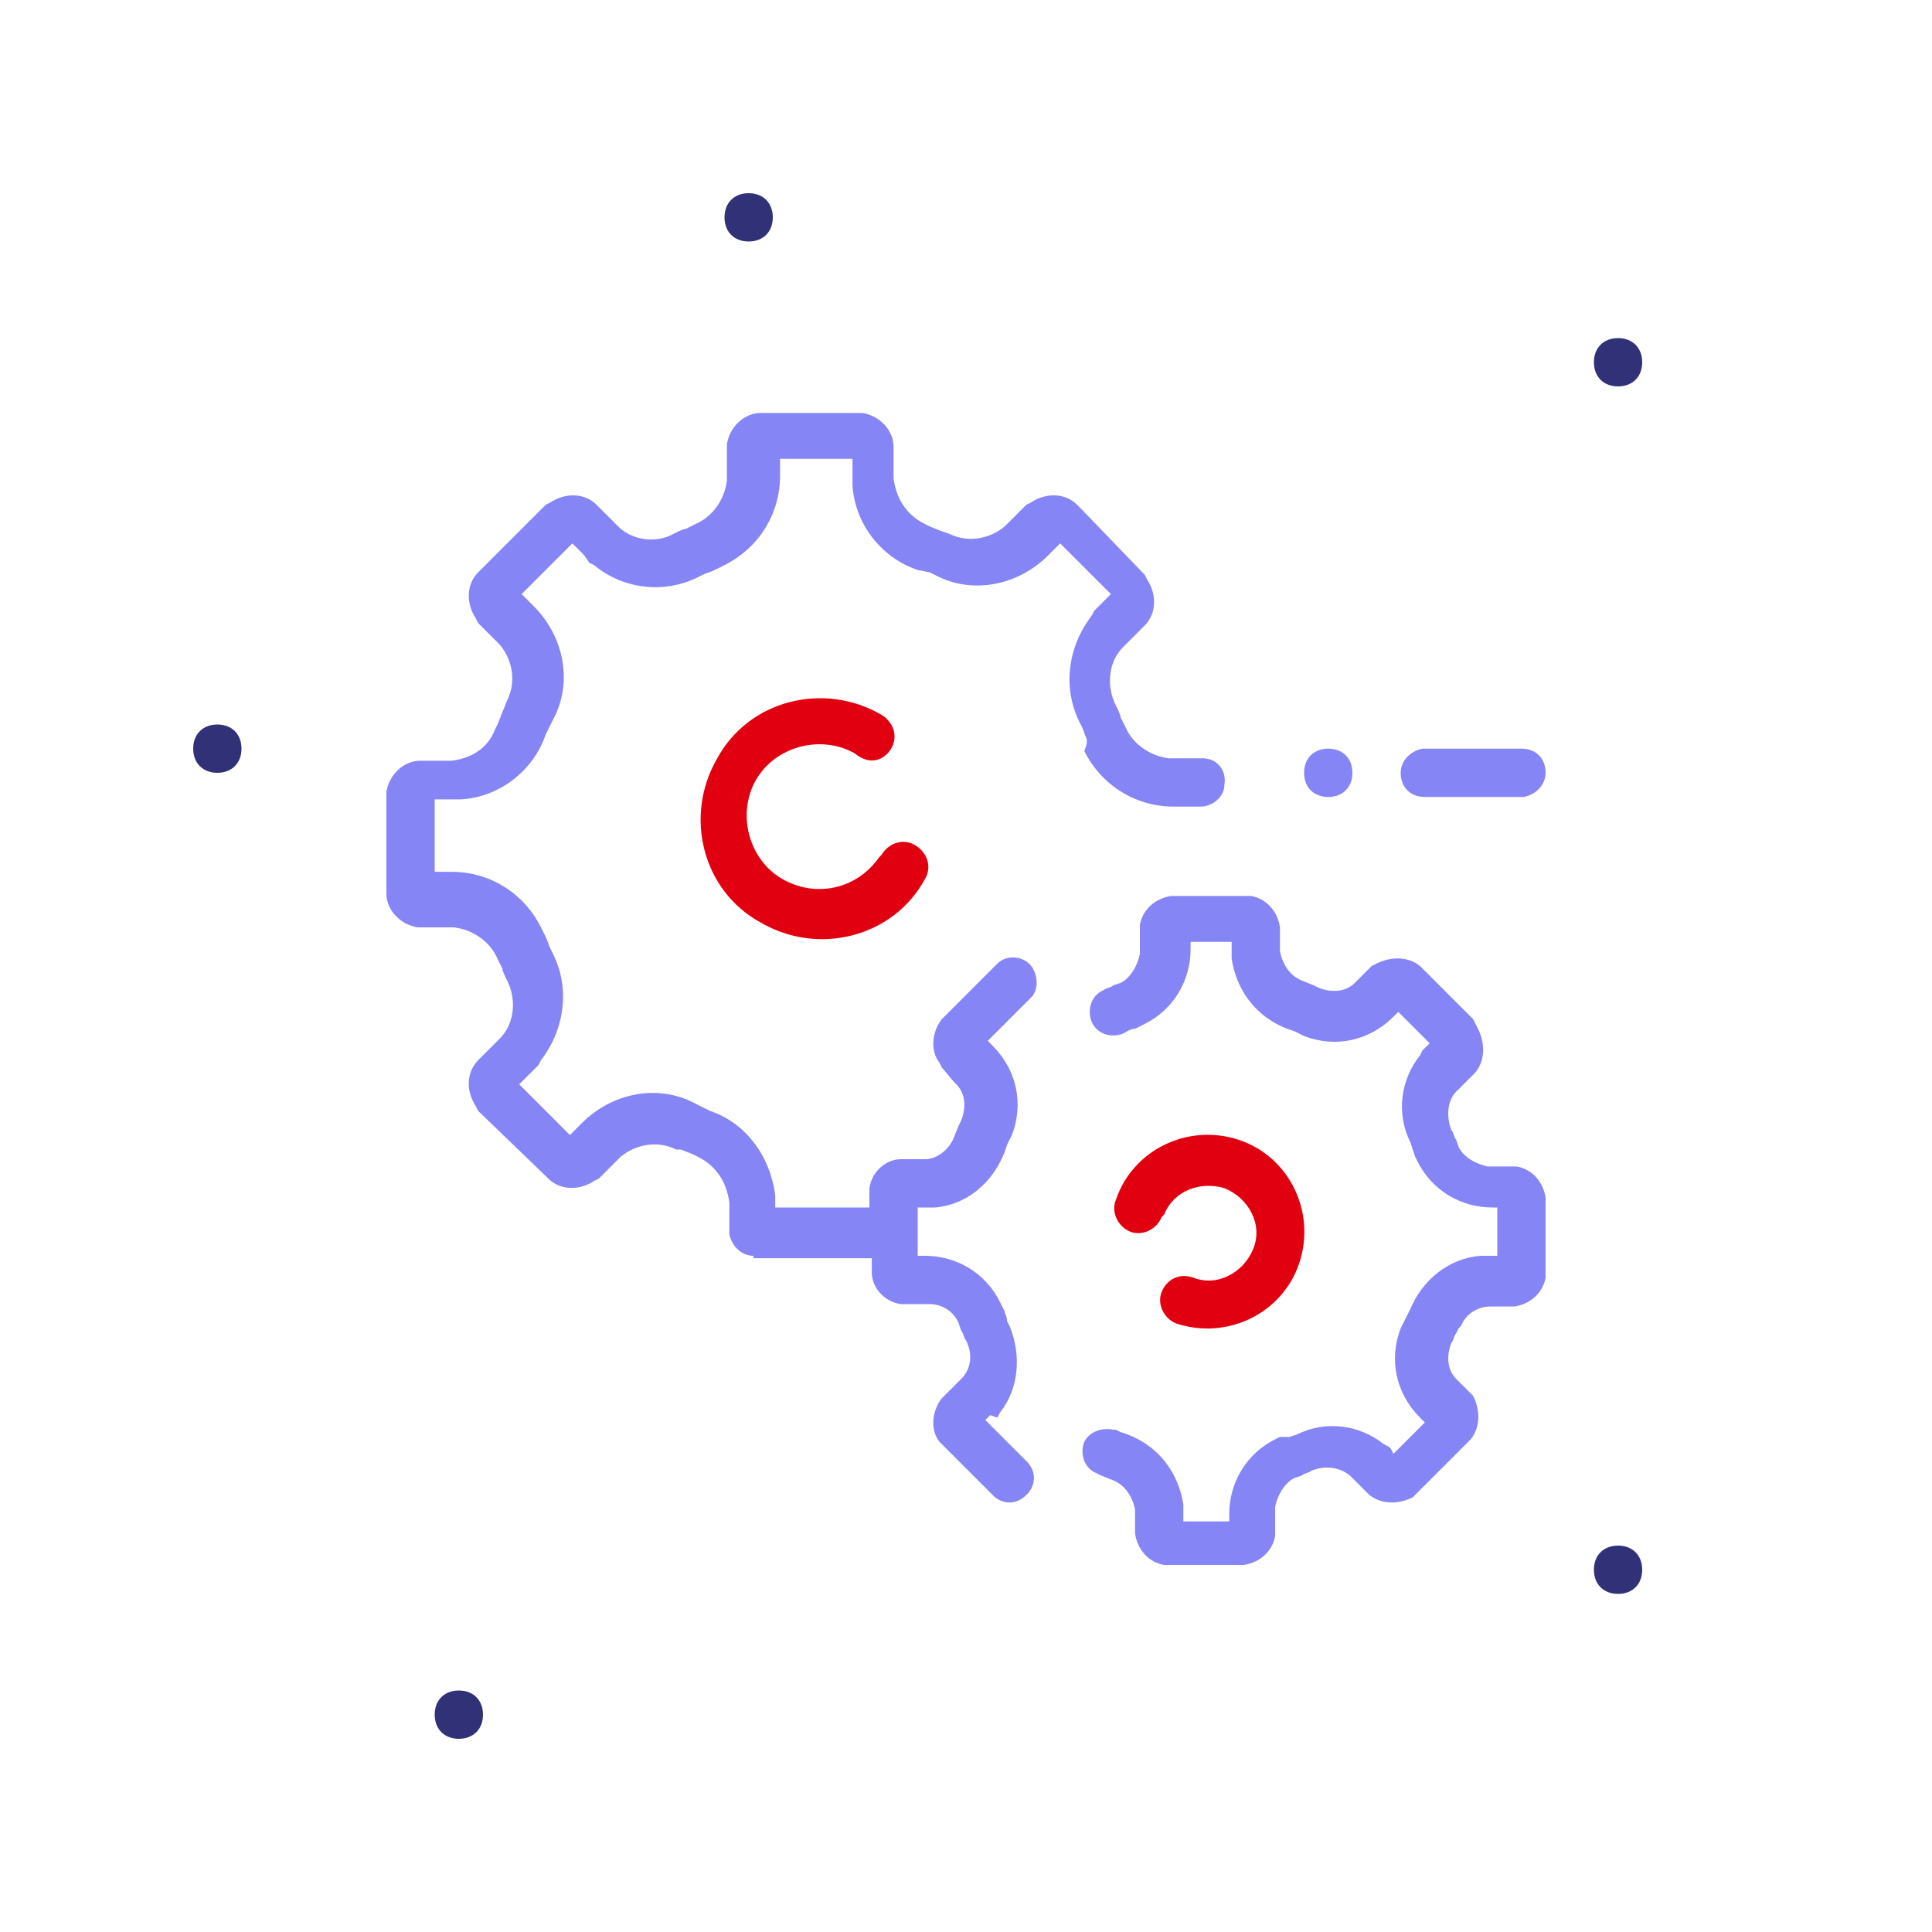<svg width="80" height="80" viewBox="0 0 80 80" fill="none" xmlns="http://www.w3.org/2000/svg">
<g clip-path="url(#clip0_6_8504)">
<path fill-rule="evenodd" clip-rule="evenodd" d="M19 72C18.4 72 18 71.6 18 71C18 70.4 18.4 70 19 70C19.6 70 20 70.4 20 71C20 71.6 19.6 72 19 72Z" fill="#313178"/>
<path fill-rule="evenodd" clip-rule="evenodd" d="M31 10C30.4 10 30 9.6 30 9C30 8.4 30.4 8 31 8C31.6 8 32 8.4 32 9C32 9.6 31.6 10 31 10Z" fill="#313178"/>
<path fill-rule="evenodd" clip-rule="evenodd" d="M67 66C66.4 66 66 65.6 66 65C66 64.4 66.4 64 67 64C67.6 64 68 64.4 68 65C68 65.6 67.6 66 67 66Z" fill="#313178"/>
<path fill-rule="evenodd" clip-rule="evenodd" d="M67 16C66.4 16 66 15.6 66 15C66 14.4 66.4 14 67 14C67.6 14 68 14.4 68 15C68 15.6 67.6 16 67 16Z" fill="#313178"/>
<path fill-rule="evenodd" clip-rule="evenodd" d="M9 32C8.4 32 8 31.6 8 31C8 30.4 8.4 30 9 30C9.6 30 10 30.4 10 31C10 31.6 9.6 32 9 32Z" fill="#313178"/>
<path d="M36.9 31C37.2 30.5 37 29.9 36.5 29.6C34.1 28.2 31 29 29.7 31.4C28.3 33.8 29.1 36.9 31.5 38.2C33.9 39.6 37 38.8 38.3 36.4C38.6 35.9 38.4 35.3 37.9 35C37.4 34.7 36.8 34.9 36.5 35.4L36.4 35.5C35.5 36.8 33.8 37.2 32.4 36.4C31 35.6 30.5 33.7 31.3 32.3C32.1 30.9 34 30.4 35.4 31.2C36 31.7 36.6 31.5 36.9 31Z" fill="#E1000F"/>
<path d="M48.1 53.5C47.9 54 48.2 54.6 48.7 54.8C50.8 55.5 53.1 54.4 53.8 52.3C54.5 50.2 53.4 47.9 51.3 47.2C49.2 46.5 46.9 47.6 46.2 49.7C46 50.2 46.3 50.8 46.8 51C47.3 51.2 47.9 50.9 48.1 50.4L48.2 50.3C48.6 49.3 49.7 48.9 50.7 49.2C51.7 49.6 52.3 50.7 51.9 51.7C51.5 52.7 50.4 53.3 49.4 52.9C48.8 52.7 48.3 53 48.1 53.5Z" fill="#E1000F"/>
<path d="M31.2 52C30.7 52 30.3 51.6 30.2 51.1V51V50V49.8C30.1 49 29.7 48.3 28.9 47.9L28.7 47.8L28.2 47.6H28C27.2 47.2 26.3 47.4 25.7 47.9L25.6 48L24.8 48.8L24.6 48.9C24 49.3 23.2 49.3 22.7 48.8L22.6 48.7L19.8 46L19.7 45.8C19.3 45.2 19.3 44.4 19.8 43.9L19.9 43.8L20.6 43.1L20.7 43C21.3 42.4 21.4 41.4 21 40.6C20.9 40.4 20.8 40.2 20.8 40.1L20.6 39.7C20.3 39 19.6 38.5 18.8 38.4H18.6H17.5H17.3C16.6 38.3 16 37.7 16 37V36.9V33V32.8C16.1 32.1 16.7 31.5 17.4 31.5H17.5H18.5H18.7C19.5 31.4 20.2 31 20.5 30.2L20.6 30L20.8 29.5L21 29C21.4 28.2 21.2 27.3 20.7 26.7L20.6 26.6L19.8 25.8L19.7 25.6C19.3 25 19.3 24.2 19.8 23.7L19.9 23.6L22.6 20.9L22.8 20.8C23.4 20.4 24.2 20.4 24.7 20.9L24.8 21L25.5 21.7L25.6 21.8C26.2 22.4 27.2 22.5 27.9 22.1C28.1 22 28.3 21.9 28.4 21.9L28.8 21.7C29.5 21.4 30 20.7 30.1 19.9V19.7V18.6V18.4C30.2 17.7 30.8 17.1 31.5 17.1H31.6H35.5H35.7C36.4 17.2 37 17.8 37 18.5V18.6V19.6V19.8C37.1 20.6 37.5 21.3 38.3 21.7L38.5 21.8L39 22L39.3 22.1C40.1 22.5 41 22.3 41.6 21.8L41.7 21.7L42.5 20.9L42.7 20.8C43.3 20.4 44.1 20.4 44.6 20.9L44.7 21L47.4 23.8L47.5 24C47.9 24.6 47.9 25.4 47.4 25.9L47.3 26L46.6 26.7L46.5 26.8C45.9 27.4 45.8 28.4 46.2 29.2C46.3 29.4 46.4 29.6 46.4 29.7L46.6 30.1C46.9 30.8 47.6 31.3 48.4 31.4H48.6H49.7H49.8C50.4 31.4 50.8 31.9 50.7 32.5C50.7 33 50.2 33.4 49.7 33.4H49.6H48.6C47 33.4 45.6 32.5 44.9 31.1L45 30.8V30.6C44.9 30.4 44.9 30.3 44.8 30.1L44.7 29.9C44 28.5 44.2 26.8 45.2 25.5L45.3 25.3L45.5 25.1L46 24.6L43.9 22.5L43.4 23C42.2 24.2 40.4 24.6 38.9 23.9L38.7 23.8L38.5 23.7L38 23.6C36.5 23.1 35.4 21.7 35.3 20.1V19.9V19.7V19H32.3V19.7C32.3 21.3 31.4 22.7 30 23.4L29.8 23.5L29.6 23.6C29.4 23.7 29.3 23.7 29.1 23.8L28.9 23.9C27.5 24.6 25.8 24.4 24.6 23.4L24.4 23.3L24.2 23L23.7 22.5L21.6 24.6L22.1 25.1C23.3 26.3 23.7 28.1 23 29.6L22.9 29.8L22.8 30L22.6 30.4C22.1 31.9 20.7 33 19.1 33.1H18.9H18.7H18V36.1H18.7C20.3 36.1 21.7 37 22.4 38.4L22.5 38.6L22.6 38.8C22.7 39 22.7 39.1 22.8 39.3L22.9 39.5C23.6 40.9 23.4 42.6 22.4 43.9L22.3 44.1L22 44.4L21.5 44.9L23.6 47L24.1 46.5C25.3 45.3 27.1 44.9 28.6 45.6L29 45.8L29.4 46C30.9 46.5 31.9 47.9 32.1 49.5V49.7V50H36V49.4V49.2C36.1 48.5 36.7 48 37.3 48H37.4H38.2H38.3C38.8 48 39.3 47.6 39.5 47.1L39.7 46.6L39.8 46.4C40 45.9 40 45.3 39.6 44.9L39.5 44.8L39 44.2L38.9 44C38.5 43.5 38.6 42.7 39 42.2L39.1 42.1L41.2 40L41.3 39.9C41.7 39.5 42.4 39.6 42.7 40C43 40.4 43 41 42.7 41.3L42.6 41.4L40.9 43.1L41.1 43.3C42.1 44.3 42.4 45.7 41.9 47L41.7 47.4L41.6 47.7C41.1 49 40 49.9 38.7 50H38.5H38.3H38V52H38.3C39.6 52 40.8 52.7 41.4 53.9L41.5 54.1L41.6 54.3C41.6 54.4 41.7 54.5 41.7 54.7L41.8 54.9C42.3 56.1 42.2 57.5 41.4 58.5L41.3 58.7L41 58.6L40.8 58.8L42.5 60.5C42.9 60.9 42.9 61.4 42.6 61.8L42.5 61.9C42.1 62.3 41.6 62.3 41.2 62L41.1 61.9L39 59.8L38.9 59.7C38.5 59.2 38.6 58.4 39 57.9L39.1 57.8L39.7 57.2L39.8 57.1C40.2 56.7 40.3 56.1 40 55.5C39.9 55.4 39.9 55.2 39.8 55.1L39.7 54.8C39.5 54.3 39 54 38.5 54H38.4H37.5H37.3C36.6 53.9 36.1 53.3 36.1 52.7V52.6V52.1H31.2V52Z" fill="#8585F6"/>
<path d="M52.8 59.6C51.6 60.2 50.9 61.4 50.9 62.7V63H49V62.7V62.5V62.3C48.8 61 48 59.9 46.7 59.4L46.4 59.3L46.2 59.2H46.1C45.6 59.1 45.1 59.3 44.9 59.7C44.7 60.2 44.9 60.8 45.4 61L45.6 61.1L46.1 61.3C46.6 61.5 46.9 62 47 62.5V62.6V63.4V63.5C47.1 64.2 47.6 64.7 48.2 64.8H48.4H51.4H51.5C52.2 64.7 52.7 64.2 52.8 63.6V63.4V62.5V62.4C52.9 61.9 53.2 61.4 53.6 61.2L53.9 61.1C54 61 54.2 61 54.3 60.9C54.8 60.7 55.4 60.7 55.9 61.1L56 61.2L56.6 61.8L56.7 61.9C57.2 62.3 57.9 62.3 58.5 62L58.6 61.9L60.8 59.7L60.9 59.6C61.3 59.1 61.3 58.4 61 57.8V57.8L60.4 57.2L60.3 57.1C59.9 56.7 59.9 56.1 60.1 55.6C60.2 55.5 60.2 55.3 60.3 55.2L60.4 55L60.5 54.9C60.7 54.4 61.2 54.1 61.7 54.1H61.8H62.6H62.7C63.4 54 63.9 53.5 64 52.9V52.7V49.7V49.6C63.9 48.9 63.4 48.4 62.8 48.3H62.6H61.7H61.6C61.1 48.2 60.6 47.9 60.4 47.5L60.3 47.2C60.2 47.1 60.2 46.9 60.1 46.8C59.9 46.3 59.9 45.6 60.3 45.2L60.4 45.1L61 44.5L61.1 44.4C61.5 43.9 61.5 43.2 61.2 42.6L61 42.2L58.9 40.1L58.8 40C58.3 39.6 57.6 39.6 57 39.9L56.8 40L56.2 40.6L56.1 40.7C55.7 41.1 55.1 41.1 54.6 40.9L54.4 40.8L53.9 40.6C53.4 40.4 53.1 39.9 53 39.4V39.3V38.5V38.4C52.9 37.7 52.4 37.2 51.8 37.1H51.6H48.6H48.5C47.8 37.2 47.3 37.7 47.2 38.3V38.5V39.4V39.5C47.1 40 46.8 40.5 46.4 40.7L46.1 40.8C46 40.9 45.8 40.9 45.7 41C45.2 41.2 45 41.8 45.2 42.3C45.4 42.8 46 43 46.5 42.8C46.7 42.7 46.8 42.6 47 42.6L47.2 42.5L47.4 42.4C48.6 41.8 49.3 40.6 49.3 39.3V39H51V39.3V39.5V39.7C51.2 41 52 42.1 53.3 42.6L53.6 42.7L53.8 42.8L54 42.9C55.3 43.4 56.7 43.1 57.7 42.1L57.9 41.9L59.2 43.2L59 43.4L58.9 43.5L58.8 43.7C58 44.7 57.8 46.1 58.4 47.3L58.5 47.6L58.6 47.9L58.7 48.1C59.3 49.3 60.5 50 61.8 50H62V52H61.7H61.5H61.3C60 52.1 58.9 53 58.4 54.2L58.3 54.4L58.2 54.6L58.1 54.8L58 55C57.5 56.3 57.8 57.7 58.8 58.7L59 58.9L57.7 60.2L57.6 60L57.5 59.9L57.3 59.8C56.3 59 54.9 58.8 53.7 59.4L53.4 59.5H53L52.8 59.6Z" fill="#8585F6"/>
<path d="M59 33C58.4 33 58 32.6 58 32C58 31.5 58.4 31.1 58.9 31H59H63C63.6 31 64 31.4 64 32C64 32.5 63.6 32.9 63.1 33H63H59Z" fill="#8585F6"/>
<path d="M56 32C56 31.4 55.6 31 55 31C54.4 31 54 31.4 54 32C54 32.6 54.4 33 55 33C55.6 33 56 32.6 56 32Z" fill="#8585F6"/>
</g>
<defs>
<clipPath id="clip0_6_8504">
<rect width="80" height="80" fill="white"/>
</clipPath>
</defs>
</svg>
